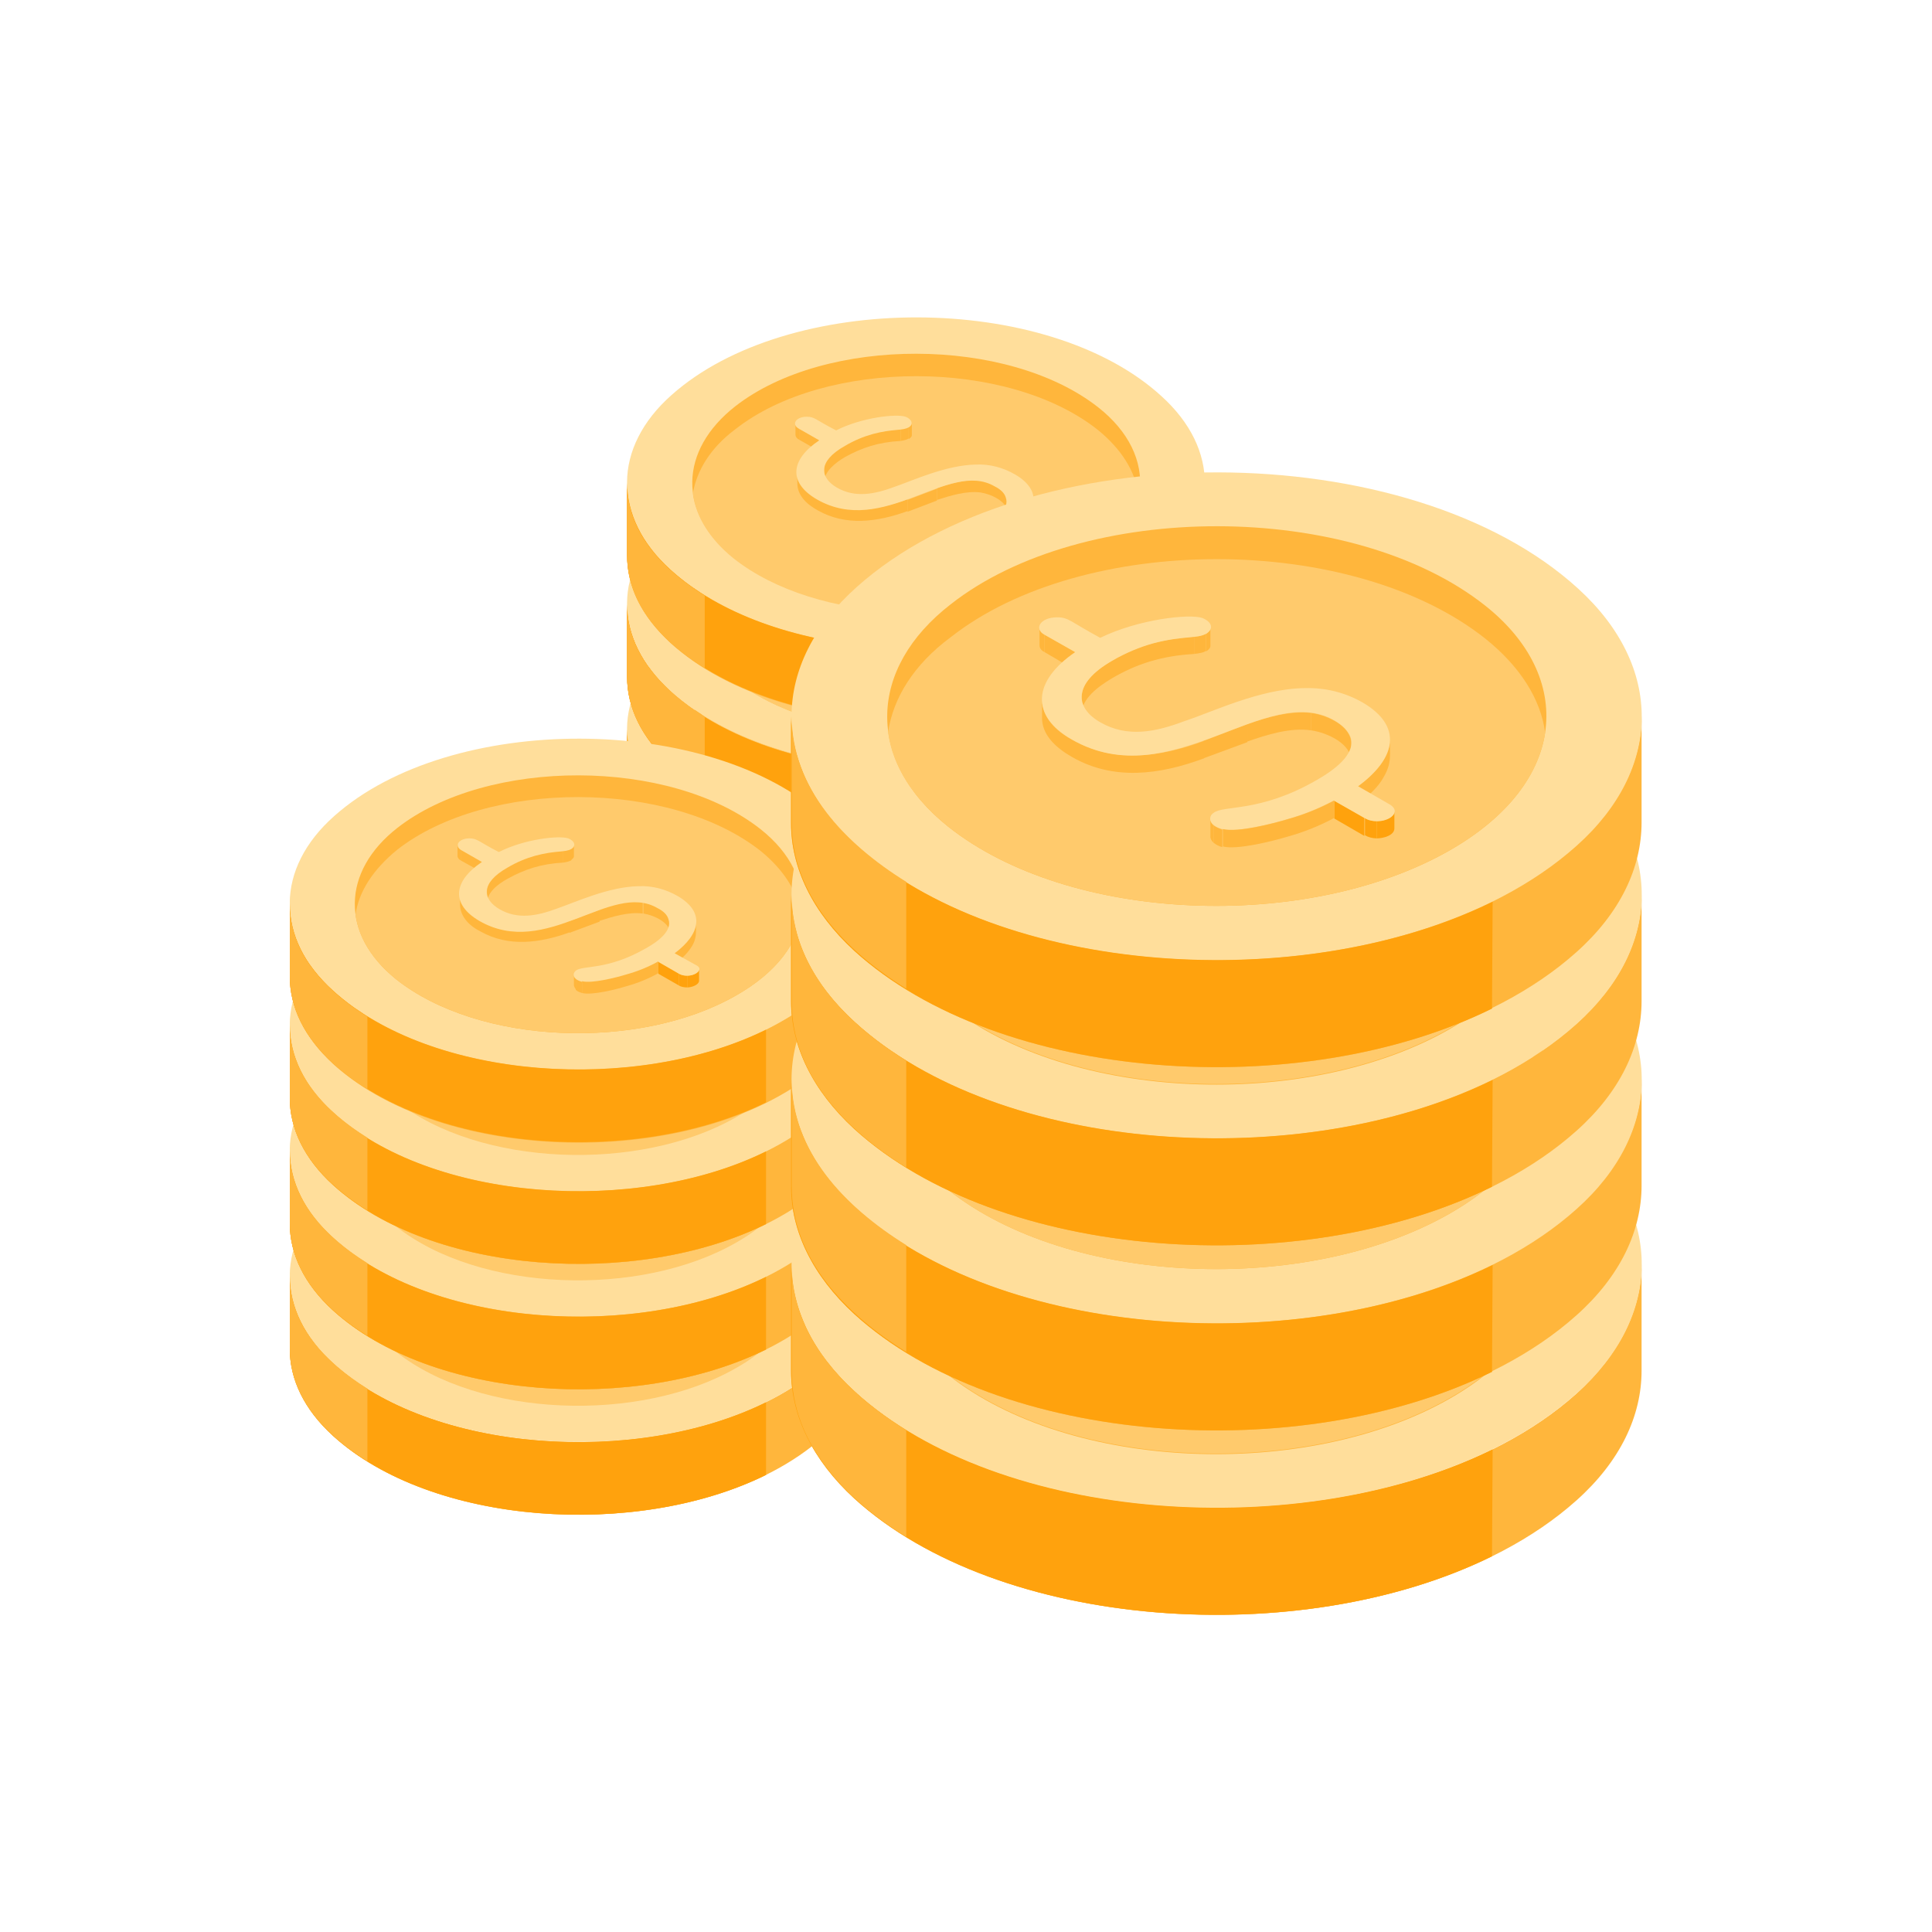 <svg width="140" height="140" viewBox="0 0 140 140" fill="none" xmlns="http://www.w3.org/2000/svg">
<g clip-path="url(#clip0_2517_137713)">
<path d="M45.443 61.969V67.234C45.443 69.438 46.486 71.598 48.572 73.533C56.871 81.093 75.646 81.183 84.081 73.623C86.212 71.688 87.301 69.483 87.301 67.234V61.969C87.301 64.219 86.212 66.424 84.081 68.358C75.601 75.918 56.826 75.828 48.572 68.268C46.486 66.379 45.443 64.174 45.443 61.969Z" fill="#FFB63C"/>
<path d="M48.572 68.268C55.738 74.793 70.567 75.738 79.954 71.103V76.368C70.567 81.003 55.738 80.058 48.572 73.533C46.486 71.643 45.443 69.438 45.443 67.234V61.969C45.443 64.174 46.486 66.379 48.572 68.268Z" fill="#FFB63C"/>
<path d="M48.663 55.579C44.4 59.358 44.355 64.398 48.572 68.223C56.871 75.783 75.646 75.873 84.081 68.313C88.344 64.533 88.389 59.493 84.172 55.669C75.873 48.109 57.098 48.064 48.663 55.579Z" fill="#FFDE9B"/>
<path d="M53.198 67.412C59.23 72.182 70.839 72.587 77.823 68.582C83.809 65.162 83.945 59.943 79.591 56.523C73.56 51.798 61.951 51.393 54.967 55.353C54.377 55.713 53.788 56.073 53.289 56.478C49.207 59.583 49.071 64.127 53.198 67.412Z" fill="#FFB63C"/>
<path d="M50.205 62.734C50.432 64.399 51.429 66.019 53.153 67.414C59.184 72.184 70.794 72.589 77.778 68.584C80.09 67.279 82.131 65.344 82.494 62.779C81.451 54.95 64.762 51.35 54.967 56.93C54.377 57.29 53.788 57.65 53.289 58.055C51.475 59.45 50.477 61.069 50.205 62.734Z" fill="#FFCA6C"/>
<path d="M48.572 68.268C55.738 74.793 70.567 75.738 79.954 71.103V76.368C70.567 81.003 55.738 80.058 48.572 73.533C46.486 71.643 45.443 69.438 45.443 67.234V61.969C45.443 64.174 46.486 66.379 48.572 68.268Z" fill="#FFA20D"/>
<path d="M45.443 61.969C45.443 65.524 48.028 68.223 51.067 70.113V75.378C48.028 73.488 45.443 70.788 45.443 67.234V61.969Z" fill="#FFB63C"/>
<path d="M45.443 52.879V58.144C45.443 60.349 46.486 62.508 48.572 64.443C56.871 72.003 75.646 72.093 84.081 64.533C86.212 62.598 87.301 60.394 87.301 58.144V52.879C87.301 56.659 84.398 59.539 81.043 61.383C71.746 66.693 55.964 65.928 48.527 59.134C46.486 57.244 45.443 55.084 45.443 52.879Z" fill="#FFB63C"/>
<path d="M48.572 59.179C55.738 65.658 70.567 66.648 79.954 61.968V67.233C70.567 71.868 55.738 70.923 48.572 64.398C46.486 62.508 45.443 60.304 45.443 58.099V52.834C45.443 55.084 46.486 57.244 48.572 59.179Z" fill="#FFB63C"/>
<path d="M48.663 46.489C44.4 50.269 44.355 55.308 48.572 59.133C56.871 66.693 75.646 66.783 84.081 59.223C88.344 55.443 88.389 50.404 84.172 46.579C75.873 39.019 57.098 38.974 48.663 46.489Z" fill="#FFDE9B"/>
<path d="M53.198 58.323C59.23 63.093 70.839 63.498 77.823 59.493C83.764 56.118 83.99 50.898 79.591 47.433C73.016 42.259 59.819 42.259 53.289 47.343C49.207 50.493 49.071 55.038 53.198 58.323Z" fill="#FFB63C"/>
<path d="M50.205 53.645C50.432 55.31 51.429 56.93 53.153 58.325C59.184 63.095 70.794 63.5 77.778 59.495C80.09 58.19 82.131 56.255 82.494 53.69C81.315 45.141 62.177 41.946 53.198 48.965C51.475 50.36 50.477 51.98 50.205 53.645Z" fill="#FFCA6C"/>
<path d="M48.572 59.179C55.738 65.658 70.567 66.648 79.954 61.968V67.233C70.567 71.868 55.738 70.923 48.572 64.398C46.486 62.508 45.443 60.304 45.443 58.099V52.834C45.443 55.084 46.486 57.244 48.572 59.179Z" fill="#FFA20D"/>
<path d="M45.443 52.881C45.443 56.436 48.028 59.136 51.067 61.025V66.29C48.028 64.4 45.443 61.7 45.443 58.146V52.881Z" fill="#FFB63C"/>
<path d="M45.443 43.785V49.05C45.443 51.255 46.486 53.415 48.572 55.349C56.871 62.909 75.646 62.999 84.081 55.44C86.212 53.505 87.301 51.3 87.301 49.05V43.785C87.301 46.035 86.212 48.24 84.081 50.175C75.601 57.734 56.826 57.644 48.572 50.085C46.486 48.15 45.443 45.99 45.443 43.785Z" fill="#FFB63C"/>
<path d="M48.572 50.085C55.738 56.609 70.567 57.554 79.954 52.92V58.184C70.567 62.819 55.738 61.874 48.572 55.349C46.486 53.46 45.443 51.255 45.443 49.05V43.785C45.443 45.99 46.486 48.15 48.572 50.085Z" fill="#FFB63C"/>
<path d="M48.663 37.395C44.4 41.175 44.355 46.215 48.572 50.039C56.871 57.599 75.646 57.689 84.081 50.129C88.344 46.35 88.389 41.31 84.172 37.485C75.873 29.925 57.098 29.88 48.663 37.395Z" fill="#FFDE9B"/>
<path d="M53.198 49.233C59.23 54.003 70.839 54.408 77.823 50.403C83.764 47.028 83.99 41.808 79.591 38.343C73.016 33.169 59.819 33.169 53.289 38.254C49.207 41.403 49.071 45.948 53.198 49.233Z" fill="#FFB63C"/>
<path d="M50.205 44.551C50.432 46.215 51.429 47.835 53.153 49.23C59.184 54 70.794 54.405 77.778 50.4C80.09 49.095 82.131 47.16 82.494 44.596C82.267 42.931 81.269 41.311 79.546 39.916C72.971 34.741 59.774 34.741 53.243 39.826C51.475 41.266 50.477 42.886 50.205 44.551Z" fill="#FFCA6C"/>
<path d="M48.572 50.087C55.738 56.611 70.567 57.556 79.954 52.922V58.186C70.567 62.821 55.738 61.876 48.572 55.352C46.486 53.462 45.443 51.257 45.443 49.052V43.787C45.443 45.992 46.486 48.152 48.572 50.087Z" fill="#FFA20D"/>
<path d="M45.443 43.787C45.443 47.342 48.028 50.042 51.067 51.932V57.196C48.028 55.306 45.443 52.607 45.443 49.052V43.787Z" fill="#FFB63C"/>
<path d="M45.443 35.014V40.278C45.443 42.483 46.486 44.643 48.572 46.578C56.871 54.138 75.646 54.228 84.081 46.668C86.212 44.733 87.301 42.528 87.301 40.278V35.014C87.301 38.794 84.398 41.673 81.043 43.518C71.746 48.828 55.964 48.063 48.527 41.268C46.486 39.378 45.443 37.174 45.443 35.014Z" fill="#FFB63C"/>
<path d="M48.572 41.267C55.738 47.791 70.567 48.736 79.954 44.101V49.366C70.567 54.001 55.738 53.056 48.572 46.531C46.486 44.641 45.443 42.436 45.443 40.231V34.967C45.443 37.172 46.486 39.377 48.572 41.267Z" fill="#FFB63C"/>
<path d="M48.663 28.625C44.4 32.405 44.355 37.444 48.572 41.269C56.871 48.829 75.646 48.919 84.081 41.359C88.344 37.579 88.389 32.539 84.172 28.715C75.873 21.11 57.098 21.11 48.663 28.625Z" fill="#FFDE9B"/>
<path d="M53.198 40.415C59.23 45.184 70.839 45.589 77.823 41.584C83.764 38.21 83.99 32.99 79.591 29.525C73.016 24.351 59.819 24.351 53.289 29.435C49.207 32.63 49.071 37.175 53.198 40.415Z" fill="#FFB63C"/>
<path d="M50.205 35.781C50.432 37.446 51.429 39.066 53.153 40.461C59.184 45.231 70.794 45.636 77.778 41.631C80.09 40.326 82.131 38.391 82.494 35.826C82.267 34.161 81.269 32.541 79.546 31.146C73.016 25.972 59.819 25.972 53.289 31.102C51.475 32.451 50.477 34.116 50.205 35.781Z" fill="#FFCA6C"/>
<path d="M48.572 41.267C55.738 47.791 70.567 48.736 79.954 44.101V49.366C70.567 54.001 55.738 53.056 48.572 46.531C46.486 44.641 45.443 42.436 45.443 40.231V34.967C45.443 37.172 46.486 39.377 48.572 41.267Z" fill="#FFA20D"/>
<path d="M45.443 35.014C45.443 38.569 48.028 41.268 51.067 43.158V48.423C48.028 46.533 45.443 43.833 45.443 40.278V35.014Z" fill="#FFB63C"/>
<path d="M66.077 30.691V31.546C66.077 31.636 65.987 31.726 65.851 31.816V30.961C65.987 30.871 66.077 30.781 66.077 30.691Z" fill="#FFB63C"/>
<path d="M57.914 31.008V31.863C57.733 31.773 57.642 31.638 57.642 31.503V30.648C57.642 30.783 57.733 30.873 57.914 31.008Z" fill="#FFB63C"/>
<path d="M65.85 30.918V31.773C65.715 31.863 65.533 31.908 65.261 31.953V31.098C65.533 31.053 65.715 31.008 65.85 30.918Z" fill="#FFB63C"/>
<path d="M59.411 31.865V32.72L57.914 31.865V31.01L59.411 31.865Z" fill="#FFB63C"/>
<path d="M59.728 34.922C59.728 34.068 59.728 34.023 59.728 33.843C59.91 32.673 62.086 31.728 63.22 31.413C63.855 31.233 64.535 31.143 65.261 31.098V31.953C63.628 32.043 62.449 32.448 61.225 33.123C60.545 33.528 59.728 34.157 59.728 34.922Z" fill="#FFB63C"/>
<path d="M71.066 34.832V35.687C70.022 35.552 68.889 35.912 67.891 36.227V35.372C68.844 35.057 70.022 34.697 71.066 34.832Z" fill="#FFB63C"/>
<path d="M67.891 35.418V36.273L65.76 37.083V36.228L67.891 35.418Z" fill="#FFB63C"/>
<path d="M73.016 36.317V37.172C73.016 36.362 71.882 35.822 71.066 35.687V34.832C71.882 34.967 73.016 35.507 73.016 36.317Z" fill="#FFB63C"/>
<path d="M57.778 35.013V34.158C57.778 35.058 58.459 35.688 59.275 36.138C61.316 37.308 63.538 36.993 65.76 36.183V37.038C63.538 37.848 61.27 38.118 59.275 36.993C58.459 36.543 57.778 35.913 57.778 35.013Z" fill="#FFB63C"/>
<path d="M74.92 36.137C74.875 36.812 75.056 37.262 74.648 37.982C74.376 38.432 73.968 38.882 73.378 39.287V38.432C74.104 37.892 74.92 37.082 74.92 36.137Z" fill="#FFB63C"/>
<path d="M73.651 40.007V40.862L72.154 40.007V39.152L73.651 40.007Z" fill="#FFA20D"/>
<path d="M75.147 39.647V40.501C75.147 40.816 74.603 40.996 74.285 40.996V40.142C74.603 40.187 75.147 40.007 75.147 39.647Z" fill="#FFA20D"/>
<path d="M74.24 40.19V41.045C74.013 41.045 73.787 41 73.651 40.91V40.055C73.832 40.1 74.013 40.145 74.24 40.19Z" fill="#FFA20D"/>
<path d="M66.213 40.37V41.225C66.123 41.135 66.077 41.045 66.032 40.91V40.055C66.077 40.19 66.123 40.28 66.213 40.37Z" fill="#FFB63C"/>
<path d="M66.667 40.594V41.449C66.531 41.404 66.349 41.359 66.213 41.224V40.369C66.349 40.459 66.486 40.549 66.667 40.594Z" fill="#FFB63C"/>
<path d="M73.651 40.007L72.154 39.152C71.428 39.557 70.657 39.872 69.841 40.097C69.116 40.322 67.347 40.772 66.621 40.592C65.941 40.412 65.896 40.007 66.168 39.782C66.667 39.377 68.435 39.782 71.247 38.162C72.063 37.712 73.197 36.902 72.88 36.047C72.789 35.733 72.517 35.462 72.063 35.237C68.707 33.303 64.037 38.972 59.184 36.182C57.098 34.968 57.279 33.303 59.365 31.908L57.869 31.053C57.325 30.738 57.688 30.198 58.459 30.198C59.048 30.198 59.093 30.423 60.59 31.188C62.449 30.243 64.944 29.973 65.624 30.198C66.077 30.378 66.213 30.738 65.85 30.963C65.397 31.233 64.717 31.053 63.22 31.458C62.585 31.638 61.905 31.908 61.225 32.313C59.23 33.438 59.411 34.608 60.635 35.328C61.95 36.092 63.356 35.822 64.808 35.282C66.123 34.833 68.526 33.708 70.703 33.663C71.746 33.618 72.698 33.888 73.56 34.383C75.555 35.553 75.192 37.127 73.333 38.522L74.875 39.377C75.691 39.782 74.467 40.502 73.651 40.007Z" fill="#FFDE9B"/>
<path d="M72.154 39.152V40.007C71.428 40.412 70.657 40.727 69.841 40.952C69.116 41.177 67.347 41.627 66.621 41.447V40.592C67.347 40.772 69.116 40.322 69.841 40.097C70.657 39.872 71.428 39.557 72.154 39.152Z" fill="#FFB63C"/>
<path d="M21 92.477V97.741C21 99.946 22.043 102.106 24.129 104.041C32.428 111.601 51.203 111.691 59.638 104.131C61.769 102.196 62.858 99.991 62.858 97.741V92.477C62.858 94.726 61.769 96.931 59.638 98.866C51.157 106.426 32.383 106.336 24.129 98.776C22.043 96.886 21 94.681 21 92.477Z" fill="#FFB63C"/>
<path d="M24.129 98.776C31.294 105.301 46.124 106.246 55.511 101.611V106.876C46.124 111.511 31.294 110.566 24.129 104.041C22.043 102.151 21 99.946 21 97.741V92.477C21 94.681 22.043 96.886 24.129 98.776Z" fill="#FFB63C"/>
<path d="M24.22 86.13C19.957 89.91 19.912 94.95 24.129 98.774C32.428 106.334 51.203 106.424 59.638 98.864C63.901 95.085 63.946 90.045 59.728 86.22C51.429 78.615 32.655 78.57 24.22 86.13Z" fill="#FFDE9B"/>
<path d="M28.709 97.922C34.741 102.692 46.35 103.097 53.334 99.092C59.32 95.672 59.456 90.452 55.103 87.032C49.117 82.308 37.462 81.903 30.523 85.863C29.934 86.222 29.344 86.582 28.846 86.987C24.764 90.137 24.628 94.682 28.709 97.922Z" fill="#FFB63C"/>
<path d="M25.762 93.285C25.988 94.95 26.986 96.57 28.709 97.965C34.741 102.735 46.35 103.14 53.334 99.135C55.647 97.83 57.688 95.895 58.05 93.33C56.962 85.501 40.273 81.901 30.478 87.481C29.889 87.841 29.299 88.201 28.8 88.606C27.032 89.955 25.988 91.62 25.762 93.285Z" fill="#FFCA6C"/>
<path d="M24.129 98.778C31.294 105.303 46.124 106.248 55.511 101.613V106.878C46.124 111.513 31.294 110.568 24.129 104.043C22.043 102.153 21 99.948 21 97.743V92.478C21 94.683 22.043 96.888 24.129 98.778Z" fill="#FFA20D"/>
<path d="M21 92.481C21 96.035 23.585 98.735 26.623 100.625V105.89C23.585 104 21 101.3 21 97.745V92.481Z" fill="#FFB63C"/>
<path d="M21 83.391V88.655C21 90.86 22.043 93.02 24.129 94.955C32.428 102.515 51.203 102.605 59.638 95.045C61.769 93.11 62.858 90.905 62.858 88.655V83.391C62.858 87.17 59.955 90.05 56.599 91.895C47.303 97.205 31.521 96.44 24.084 89.645C22.043 87.8 21 85.596 21 83.391Z" fill="#FFB63C"/>
<path d="M24.129 89.69C31.294 96.215 46.124 97.16 55.511 92.525V97.79C46.124 102.425 31.294 101.48 24.129 94.955C22.043 93.065 21 90.86 21 88.655V83.391C21 85.596 22.043 87.8 24.129 89.69Z" fill="#FFB63C"/>
<path d="M24.22 77.046C19.957 80.826 19.912 85.865 24.129 89.69C32.428 97.25 51.203 97.34 59.638 89.78C63.901 86.001 63.946 80.961 59.728 77.136C51.429 69.531 32.655 69.486 24.22 77.046Z" fill="#FFDE9B"/>
<path d="M28.709 88.833C34.741 93.602 46.35 94.007 53.334 90.002C59.275 86.628 59.502 81.408 55.103 77.943C48.527 72.768 35.331 72.768 28.8 77.853C24.764 81.048 24.628 85.593 28.709 88.833Z" fill="#FFB63C"/>
<path d="M25.762 84.198C25.988 85.863 26.986 87.483 28.709 88.878C34.741 93.647 46.35 94.052 53.334 90.048C55.647 88.743 57.688 86.808 58.05 84.243C56.871 75.693 37.734 72.499 28.755 79.518C27.032 80.868 25.988 82.533 25.762 84.198Z" fill="#FFCA6C"/>
<path d="M24.129 89.688C31.294 96.213 46.124 97.158 55.511 92.523V97.788C46.124 102.423 31.294 101.478 24.129 94.953C22.043 93.063 21 90.858 21 88.653V83.389C21 85.594 22.043 87.798 24.129 89.688Z" fill="#FFA20D"/>
<path d="M21 83.389C21 86.944 23.585 89.643 26.623 91.533V96.798C23.585 94.908 21 92.208 21 88.653V83.389Z" fill="#FFB63C"/>
<path d="M21 74.303V79.567C21 81.772 22.043 83.932 24.129 85.867C32.428 93.427 51.203 93.517 59.638 85.957C61.769 84.022 62.858 81.817 62.858 79.567V74.303C62.858 76.553 61.769 78.757 59.638 80.692C51.157 88.252 32.383 88.162 24.129 80.602C22.043 78.713 21 76.508 21 74.303Z" fill="#FFB63C"/>
<path d="M24.129 80.602C31.294 87.127 46.124 88.072 55.511 83.437V88.702C46.124 93.337 31.294 92.392 24.129 85.867C22.043 83.977 21 81.772 21 79.567L21 74.303C21 76.508 22.043 78.713 24.129 80.602Z" fill="#FFB63C"/>
<path d="M24.22 67.958C19.957 71.738 19.912 76.778 24.129 80.602C32.428 88.162 51.203 88.252 59.638 80.692C63.901 76.913 63.946 71.873 59.728 68.048C51.429 60.444 32.655 60.398 24.22 67.958Z" fill="#FFDE9B"/>
<path d="M28.709 79.745C34.741 84.514 46.35 84.919 53.334 80.915C59.275 77.54 59.502 72.32 55.103 68.855C48.527 63.681 35.331 63.681 28.8 68.765C24.764 71.96 24.628 76.505 28.709 79.745Z" fill="#FFB63C"/>
<path d="M25.762 75.111C25.988 76.776 26.986 78.396 28.709 79.791C34.741 84.561 46.35 84.966 53.334 80.961C55.647 79.656 57.688 77.721 58.05 75.156C57.824 73.491 56.826 71.871 55.103 70.476C48.572 65.302 35.376 65.302 28.8 70.386C27.032 71.781 25.988 73.446 25.762 75.111Z" fill="#FFCA6C"/>
<path d="M24.129 80.599C31.294 87.123 46.124 88.068 55.511 83.433V88.698C46.124 93.333 31.294 92.388 24.129 85.863C22.043 83.973 21 81.768 21 79.564L21 74.299C21 76.504 22.043 78.709 24.129 80.599Z" fill="#FFA20D"/>
<path d="M21 74.299C21 77.854 23.585 80.553 26.623 82.443V87.708C23.585 85.818 21 83.118 21 79.564V74.299Z" fill="#FFB63C"/>
<path d="M21 65.523V70.788C21 72.993 22.043 75.153 24.129 77.088C32.428 84.647 51.203 84.737 59.638 77.178C61.769 75.243 62.858 73.038 62.858 70.788V65.523C62.858 69.303 59.955 72.183 56.599 74.028C47.303 79.338 31.521 78.573 24.084 71.778C22.043 69.888 21 67.728 21 65.523Z" fill="#FFB63C"/>
<path d="M24.129 71.778C31.294 78.303 46.124 79.248 55.511 74.613V79.878C46.124 84.513 31.294 83.568 24.129 77.043C22.043 75.153 21 72.948 21 70.743V65.478C21 67.728 22.043 69.888 24.129 71.778Z" fill="#FFB63C"/>
<path d="M24.22 59.133C19.957 62.913 19.912 67.953 24.129 71.778C32.428 79.337 51.203 79.427 59.638 71.868C63.901 68.088 63.946 63.048 59.728 59.223C51.429 51.664 32.655 51.619 24.22 59.133Z" fill="#FFDE9B"/>
<path d="M28.709 70.967C34.741 75.737 46.35 76.142 53.334 72.137C59.275 68.763 59.502 63.543 55.103 60.078C48.527 54.903 35.331 54.903 28.8 59.988C24.764 63.138 24.628 67.683 28.709 70.967Z" fill="#FFB63C"/>
<path d="M25.762 66.287C25.988 67.952 26.986 69.572 28.709 70.967C34.741 75.736 46.35 76.141 53.334 72.137C55.647 70.832 57.688 68.897 58.05 66.332C57.824 64.667 56.826 63.047 55.103 61.652C48.527 56.477 35.33 56.477 28.8 61.562C27.032 63.002 25.988 64.622 25.762 66.287Z" fill="#FFCA6C"/>
<path d="M24.129 71.778C31.294 78.303 46.124 79.248 55.511 74.613V79.878C46.124 84.513 31.294 83.568 24.129 77.043C22.043 75.153 21 72.948 21 70.743V65.478C21 67.728 22.043 69.888 24.129 71.778Z" fill="#FFA20D"/>
<path d="M21 65.525C21 69.08 23.585 71.78 26.623 73.67V78.935C23.585 77.045 21 74.3 21 70.745V65.525Z" fill="#FFB63C"/>
<path d="M41.589 61.203V62.058C41.589 62.148 41.498 62.238 41.362 62.328V61.473C41.543 61.383 41.589 61.293 41.589 61.203Z" fill="#FFB63C"/>
<path d="M33.426 61.518V62.373C33.244 62.283 33.154 62.148 33.154 62.013V61.158C33.199 61.293 33.29 61.428 33.426 61.518Z" fill="#FFB63C"/>
<path d="M41.407 61.473V62.328C41.271 62.418 41.09 62.463 40.818 62.508V61.653C41.09 61.608 41.271 61.563 41.407 61.473Z" fill="#FFB63C"/>
<path d="M34.968 62.373V63.227L33.426 62.373V61.518L34.968 62.373Z" fill="#FFB63C"/>
<path d="M35.285 65.477C35.285 64.622 35.285 64.577 35.285 64.397C35.466 63.227 37.643 62.282 38.777 61.967C39.412 61.787 40.092 61.697 40.818 61.652V62.507C39.185 62.597 38.006 63.002 36.781 63.677C36.056 64.082 35.285 64.667 35.285 65.477Z" fill="#FFB63C"/>
<path d="M46.577 65.344V66.199C45.534 66.064 44.4 66.424 43.403 66.739V65.884C44.4 65.569 45.579 65.209 46.577 65.344Z" fill="#FFB63C"/>
<path d="M43.448 65.93V66.785L41.271 67.595V66.74L43.448 65.93Z" fill="#FFB63C"/>
<path d="M48.572 66.827V67.682C48.572 66.872 47.439 66.332 46.622 66.197V65.342C47.439 65.477 48.572 66.062 48.572 66.827Z" fill="#FFB63C"/>
<path d="M33.335 65.523V64.668C33.335 65.568 34.015 66.198 34.831 66.648C36.872 67.818 39.094 67.503 41.316 66.693V67.548C39.094 68.358 36.827 68.628 34.831 67.503C34.015 67.098 33.335 66.423 33.335 65.523Z" fill="#FFB63C"/>
<path d="M50.432 66.691C50.386 67.366 50.568 67.816 50.16 68.536C49.888 68.986 49.479 69.436 48.89 69.841V68.986C49.615 68.401 50.432 67.591 50.432 66.691Z" fill="#FFB63C"/>
<path d="M49.207 70.564V71.419L47.711 70.564V69.664L49.207 70.564Z" fill="#FFA20D"/>
<path d="M50.658 70.203V71.058C50.658 71.373 50.114 71.553 49.797 71.553V70.698C50.16 70.698 50.658 70.518 50.658 70.203Z" fill="#FFA20D"/>
<path d="M49.797 70.698V71.552C49.57 71.552 49.343 71.507 49.207 71.418V70.562C49.343 70.653 49.57 70.698 49.797 70.698Z" fill="#FFA20D"/>
<path d="M41.77 70.877V71.732C41.679 71.642 41.634 71.552 41.589 71.418V70.562C41.589 70.698 41.679 70.787 41.77 70.877Z" fill="#FFB63C"/>
<path d="M42.178 71.102V71.957C42.042 71.912 41.861 71.867 41.725 71.732V70.877C41.861 70.967 42.042 71.057 42.178 71.102Z" fill="#FFB63C"/>
<path d="M49.207 70.562L47.711 69.707C46.985 70.112 46.214 70.427 45.398 70.652C44.672 70.877 42.904 71.327 42.178 71.147C41.498 70.967 41.453 70.562 41.725 70.337C42.223 69.932 43.992 70.337 46.804 68.717C47.62 68.267 48.754 67.457 48.436 66.602C48.346 66.287 48.074 66.017 47.62 65.792C44.264 63.857 39.593 69.527 34.741 66.737C32.655 65.522 32.836 63.857 34.922 62.462L33.426 61.607C32.882 61.292 33.244 60.752 34.015 60.752C34.605 60.752 34.65 60.977 36.147 61.742C38.006 60.797 40.5 60.528 41.18 60.752C41.634 60.932 41.77 61.292 41.407 61.517C40.954 61.787 40.273 61.607 38.777 62.012C38.142 62.192 37.462 62.462 36.782 62.867C34.786 63.992 34.968 65.162 36.192 65.882C37.507 66.647 38.913 66.377 40.364 65.837C41.679 65.387 44.083 64.262 46.26 64.217C47.303 64.172 48.255 64.442 49.117 64.937C51.112 66.107 50.749 67.682 48.89 69.077L50.432 69.932C51.203 70.292 50.023 71.012 49.207 70.562Z" fill="#FFDE9B"/>
<path d="M47.711 69.664V70.519C46.985 70.924 46.214 71.239 45.398 71.464C44.672 71.689 42.904 72.139 42.178 71.959V71.104C42.904 71.284 44.672 70.834 45.398 70.609C46.214 70.384 46.985 70.069 47.711 69.664Z" fill="#FFB63C"/>
<path d="M57.37 91.625V99.365C57.37 102.604 58.912 105.799 61.951 108.589C74.15 119.749 101.813 119.839 114.238 108.724C117.413 105.889 118.955 102.604 118.955 99.32V91.58C118.955 94.865 117.368 98.15 114.238 100.985C101.767 112.144 74.15 111.964 61.951 100.85C58.867 98.06 57.37 94.82 57.37 91.625Z" fill="#FFB63C"/>
<path d="M61.951 100.848C72.472 110.432 94.33 111.827 108.162 105.032L108.116 112.772C94.285 119.612 72.426 118.172 61.905 108.587C58.867 105.797 57.325 102.557 57.325 99.363V91.623C57.37 94.818 58.867 98.058 61.951 100.848Z" fill="#FFB63C"/>
<path d="M62.087 82.22C55.828 87.799 55.783 95.224 61.95 100.849C74.15 112.008 101.813 112.098 114.238 100.984C120.497 95.404 120.542 87.979 114.374 82.355C102.13 71.195 74.512 71.15 62.087 82.22Z" fill="#FFDE9B"/>
<path d="M68.708 99.632C77.551 106.651 94.693 107.236 104.987 101.387C113.83 96.392 114.012 88.697 107.618 83.612C98.774 76.593 81.632 76.008 71.338 81.858C70.476 82.353 69.615 82.892 68.844 83.522C62.903 88.112 62.676 94.817 68.708 99.632Z" fill="#FFB63C"/>
<path d="M64.354 92.748C64.671 95.178 66.168 97.563 68.707 99.588C77.551 106.607 94.693 107.192 104.987 101.342C108.343 99.453 111.381 96.573 111.971 92.793C110.384 81.229 85.759 75.964 71.338 84.153C70.476 84.648 69.615 85.188 68.844 85.818C66.213 87.888 64.717 90.318 64.354 92.748Z" fill="#FFCA6C"/>
<path d="M61.951 100.846C72.472 110.43 94.33 111.825 108.162 105.03L108.116 112.77C94.285 119.61 72.426 118.17 61.905 108.585C58.867 105.795 57.325 102.556 57.325 99.361V91.621C57.37 94.816 58.867 98.056 61.951 100.846Z" fill="#FFA20D"/>
<path d="M57.37 91.621C57.37 96.841 61.18 100.846 65.669 103.635V111.375C61.18 108.585 57.37 104.58 57.37 99.361V91.621Z" fill="#FFB63C"/>
<path d="M57.37 78.211V85.951C57.37 89.19 58.912 92.385 61.951 95.175C74.15 106.335 101.813 106.425 114.238 95.31C117.413 92.475 118.955 89.19 118.955 85.906V78.166C118.955 83.701 114.647 87.93 109.794 90.72C96.099 98.505 72.88 97.38 61.951 87.391C58.867 84.691 57.37 81.451 57.37 78.211Z" fill="#FFB63C"/>
<path d="M61.951 87.482C72.472 97.067 94.33 98.462 108.162 91.667L108.116 99.407C94.285 106.246 72.426 104.806 61.905 95.222C58.867 92.432 57.325 89.192 57.325 85.997V78.258C57.37 81.453 58.867 84.692 61.951 87.482Z" fill="#FFB63C"/>
<path d="M62.087 68.854C55.828 74.433 55.783 81.858 61.95 87.483C74.15 98.642 101.813 98.732 114.238 87.618C120.497 82.038 120.542 74.613 114.374 68.989C102.13 57.784 74.512 57.784 62.087 68.854Z" fill="#FFDE9B"/>
<path d="M68.708 86.221C77.551 93.24 94.693 93.825 104.987 87.976C113.694 83.026 114.102 75.331 107.617 70.202C97.958 62.552 78.503 62.552 68.889 70.112C62.903 74.746 62.676 81.451 68.708 86.221Z" fill="#FFB63C"/>
<path d="M64.354 79.382C64.671 81.812 66.168 84.197 68.707 86.221C77.551 93.241 94.693 93.826 104.987 87.976C108.343 86.086 111.381 83.207 111.971 79.427C110.248 66.873 82.086 62.148 68.844 72.452C66.213 74.522 64.717 76.907 64.354 79.382Z" fill="#FFCA6C"/>
<path d="M61.951 87.482C72.472 97.067 94.33 98.462 108.162 91.667L108.116 99.407C94.285 106.246 72.426 104.806 61.905 95.222C58.867 92.432 57.325 89.192 57.325 85.997V78.258C57.37 81.453 58.867 84.692 61.951 87.482Z" fill="#FFA20D"/>
<path d="M57.37 78.211C57.37 83.431 61.18 87.435 65.669 90.225V97.965C61.18 95.175 57.37 91.17 57.37 85.951V78.211Z" fill="#FFB63C"/>
<path d="M57.37 64.844V72.583C57.37 75.823 58.912 79.018 61.951 81.808C74.15 92.967 101.813 93.057 114.238 81.943C117.413 79.108 118.955 75.823 118.955 72.538V64.799C118.955 68.084 117.368 71.368 114.238 74.203C101.767 85.363 74.15 85.183 61.951 74.068C58.867 71.278 57.37 68.084 57.37 64.844Z" fill="#FFB63C"/>
<path d="M61.951 74.068C72.472 83.653 94.33 85.048 108.162 78.253L108.116 85.993C94.285 92.832 72.426 91.392 61.905 81.808C58.867 79.018 57.325 75.778 57.325 72.583V64.844C57.37 68.084 58.867 71.278 61.951 74.068Z" fill="#FFB63C"/>
<path d="M62.087 55.438C55.828 61.018 55.783 68.443 61.95 74.067C74.15 85.227 101.813 85.317 114.238 74.202C120.497 68.623 120.542 61.198 114.374 55.573C102.13 44.414 74.512 44.369 62.087 55.438Z" fill="#FFDE9B"/>
<path d="M68.708 72.854C77.551 79.873 94.693 80.458 104.987 74.609C113.694 69.659 114.102 61.964 107.617 56.834C97.958 49.185 78.503 49.185 68.889 56.744C62.903 61.334 62.676 68.039 68.708 72.854Z" fill="#FFB63C"/>
<path d="M64.354 65.969C64.671 68.399 66.168 70.784 68.707 72.808C77.551 79.828 94.693 80.413 104.987 74.564C108.343 72.674 111.381 69.794 111.971 66.014C111.653 63.584 110.157 61.199 107.617 59.174C97.958 51.525 78.503 51.525 68.889 59.084C66.213 61.109 64.717 63.539 64.354 65.969Z" fill="#FFCA6C"/>
<path d="M61.951 74.072C72.472 83.657 94.33 85.052 108.162 78.257L108.116 85.996C94.285 92.836 72.426 91.396 61.905 81.812C58.867 79.022 57.325 75.782 57.325 72.587V64.848C57.37 68.088 58.867 71.282 61.951 74.072Z" fill="#FFA20D"/>
<path d="M57.37 64.848C57.37 70.067 61.18 74.072 65.669 76.862V84.602C61.18 81.812 57.37 77.807 57.37 72.587V64.848Z" fill="#FFB63C"/>
<path d="M57.37 51.893V59.632C57.37 62.872 58.912 66.067 61.951 68.857C74.15 80.016 101.813 80.106 114.238 68.992C117.413 66.157 118.955 62.872 118.955 59.587V51.848C118.955 57.382 114.647 61.612 109.794 64.402C96.099 72.187 72.88 71.062 61.951 61.072C58.867 58.372 57.37 55.133 57.37 51.893Z" fill="#FFB63C"/>
<path d="M61.951 61.16C72.472 70.745 94.33 72.139 108.162 65.345L108.116 73.084C94.285 79.924 72.426 78.484 61.905 68.9C58.867 66.11 57.325 62.87 57.325 59.675V51.935C57.37 55.13 58.867 58.37 61.951 61.16Z" fill="#FFB63C"/>
<path d="M62.087 42.533C55.828 48.112 55.783 55.537 61.95 61.162C74.15 72.321 101.813 72.411 114.238 61.297C120.497 55.717 120.542 48.292 114.374 42.668C102.13 31.463 74.512 31.418 62.087 42.533Z" fill="#FFDE9B"/>
<path d="M68.708 59.901C77.551 66.92 94.693 67.505 104.987 61.655C113.694 56.706 114.102 49.011 107.617 43.881C97.958 36.232 78.503 36.232 68.889 43.791C62.903 48.426 62.676 55.086 68.708 59.901Z" fill="#FFB63C"/>
<path d="M64.354 53.061C64.671 55.491 66.168 57.876 68.707 59.9C77.551 66.92 94.693 67.505 104.987 61.655C108.343 59.765 111.381 56.886 111.971 53.106C111.653 50.676 110.157 48.291 107.617 46.266C97.958 38.617 78.503 38.617 68.889 46.176C66.213 48.156 64.717 50.586 64.354 53.061Z" fill="#FFCA6C"/>
<path d="M61.951 61.158C72.472 70.743 94.33 72.138 108.162 65.343L108.116 73.082C94.285 79.922 72.426 78.482 61.905 68.898C58.867 66.108 57.325 62.868 57.325 59.673V51.934C57.37 55.128 58.867 58.368 61.951 61.158Z" fill="#FFA20D"/>
<path d="M57.37 51.887C57.37 57.106 61.18 61.111 65.669 63.901V71.641C61.18 68.851 57.37 64.846 57.37 59.626V51.887Z" fill="#FFB63C"/>
<path d="M87.709 45.543V46.803C87.709 46.938 87.618 47.073 87.392 47.208V45.948C87.573 45.813 87.664 45.678 87.709 45.543Z" fill="#FFB63C"/>
<path d="M75.691 45.993V47.253C75.419 47.118 75.329 46.938 75.329 46.758V45.498C75.329 45.678 75.419 45.858 75.691 45.993Z" fill="#FFB63C"/>
<path d="M87.391 45.902V47.162C87.21 47.297 86.893 47.342 86.53 47.387V46.127C86.893 46.127 87.165 46.037 87.391 45.902Z" fill="#FFB63C"/>
<path d="M77.913 47.254V48.559L75.691 47.254V45.994L77.913 47.254Z" fill="#FFB63C"/>
<path d="M78.367 51.799C78.367 50.539 78.367 50.494 78.412 50.224C78.684 48.514 81.859 47.074 83.537 46.624C84.489 46.354 85.487 46.219 86.53 46.129V47.389C84.172 47.524 82.358 48.109 80.589 49.144C79.546 49.774 78.367 50.629 78.367 51.799Z" fill="#FFB63C"/>
<path d="M95.01 51.665V52.925C93.514 52.7 91.79 53.24 90.385 53.735V52.475C91.79 51.98 93.514 51.485 95.01 51.665Z" fill="#FFB63C"/>
<path d="M90.385 52.475V53.779L87.21 54.95V53.69L90.385 52.475Z" fill="#FFB63C"/>
<path d="M97.913 53.869V55.129C97.913 53.914 96.235 53.104 95.01 52.924V51.664C96.28 51.844 97.913 52.654 97.913 53.869Z" fill="#FFB63C"/>
<path d="M75.51 51.934V50.674C75.51 51.979 76.508 52.969 77.687 53.599C80.68 55.309 83.99 54.904 87.255 53.689V54.949C83.99 56.163 80.68 56.569 77.687 54.859C76.508 54.184 75.465 53.239 75.51 51.934Z" fill="#FFB63C"/>
<path d="M100.724 53.6C100.679 54.59 100.906 55.219 100.271 56.3C99.908 56.974 99.273 57.604 98.411 58.234V56.974C99.5 56.164 100.724 54.95 100.724 53.6Z" fill="#FFB63C"/>
<path d="M98.865 59.268V60.573L96.688 59.313V58.008L98.865 59.268Z" fill="#FFA20D"/>
<path d="M101.042 58.772V60.031C101.042 60.526 100.271 60.751 99.772 60.751V59.491C100.271 59.491 101.042 59.267 101.042 58.772Z" fill="#FFA20D"/>
<path d="M99.772 59.493V60.752C99.454 60.752 99.137 60.663 98.91 60.528V59.268C99.137 59.448 99.409 59.493 99.772 59.493Z" fill="#FFA20D"/>
<path d="M87.936 59.807V61.067C87.8 60.932 87.709 60.797 87.709 60.617V59.357C87.709 59.492 87.754 59.672 87.936 59.807Z" fill="#FFB63C"/>
<path d="M88.571 60.124V61.383C88.344 61.339 88.117 61.203 87.936 61.069V59.809C88.117 59.944 88.344 60.034 88.571 60.124Z" fill="#FFB63C"/>
<path d="M98.865 59.268L96.643 58.008C95.554 58.593 94.421 59.043 93.287 59.358C92.244 59.673 89.614 60.348 88.57 60.078C87.573 59.808 87.527 59.178 87.936 58.908C88.661 58.323 91.291 58.908 95.418 56.523C96.597 55.848 98.275 54.678 97.867 53.418C97.686 52.968 97.323 52.563 96.688 52.203C91.745 49.369 84.852 57.693 77.687 53.598C74.603 51.843 74.875 49.324 77.913 47.254L75.691 45.994C74.875 45.544 75.419 44.734 76.598 44.734C77.46 44.734 77.551 45.049 79.727 46.219C82.494 44.869 86.167 44.464 87.119 44.779C87.799 45.049 87.981 45.544 87.437 45.904C86.757 46.309 85.759 46.039 83.537 46.624C82.584 46.894 81.587 47.299 80.589 47.884C77.687 49.549 77.913 51.303 79.727 52.338C81.677 53.463 83.718 53.058 85.85 52.248C87.799 51.618 91.291 49.909 94.511 49.864C96.053 49.819 97.459 50.179 98.729 50.898C101.676 52.608 101.178 54.948 98.411 56.973L100.679 58.278C101.858 58.953 100.089 59.988 98.865 59.268Z" fill="#FFDE9B"/>
<path d="M96.688 58.008V59.268C95.6 59.853 94.466 60.303 93.332 60.618C92.289 60.933 89.659 61.608 88.616 61.338V60.078C89.704 60.348 92.289 59.673 93.332 59.358C94.466 59.043 95.6 58.593 96.688 58.008Z" fill="#FFB63C"/>
</g>
<defs>
<clipPath id="clip0_2517_137713">
<rect width="98" height="94" fill="white" transform="translate(21 23)"/>
</clipPath>
</defs>
</svg>
